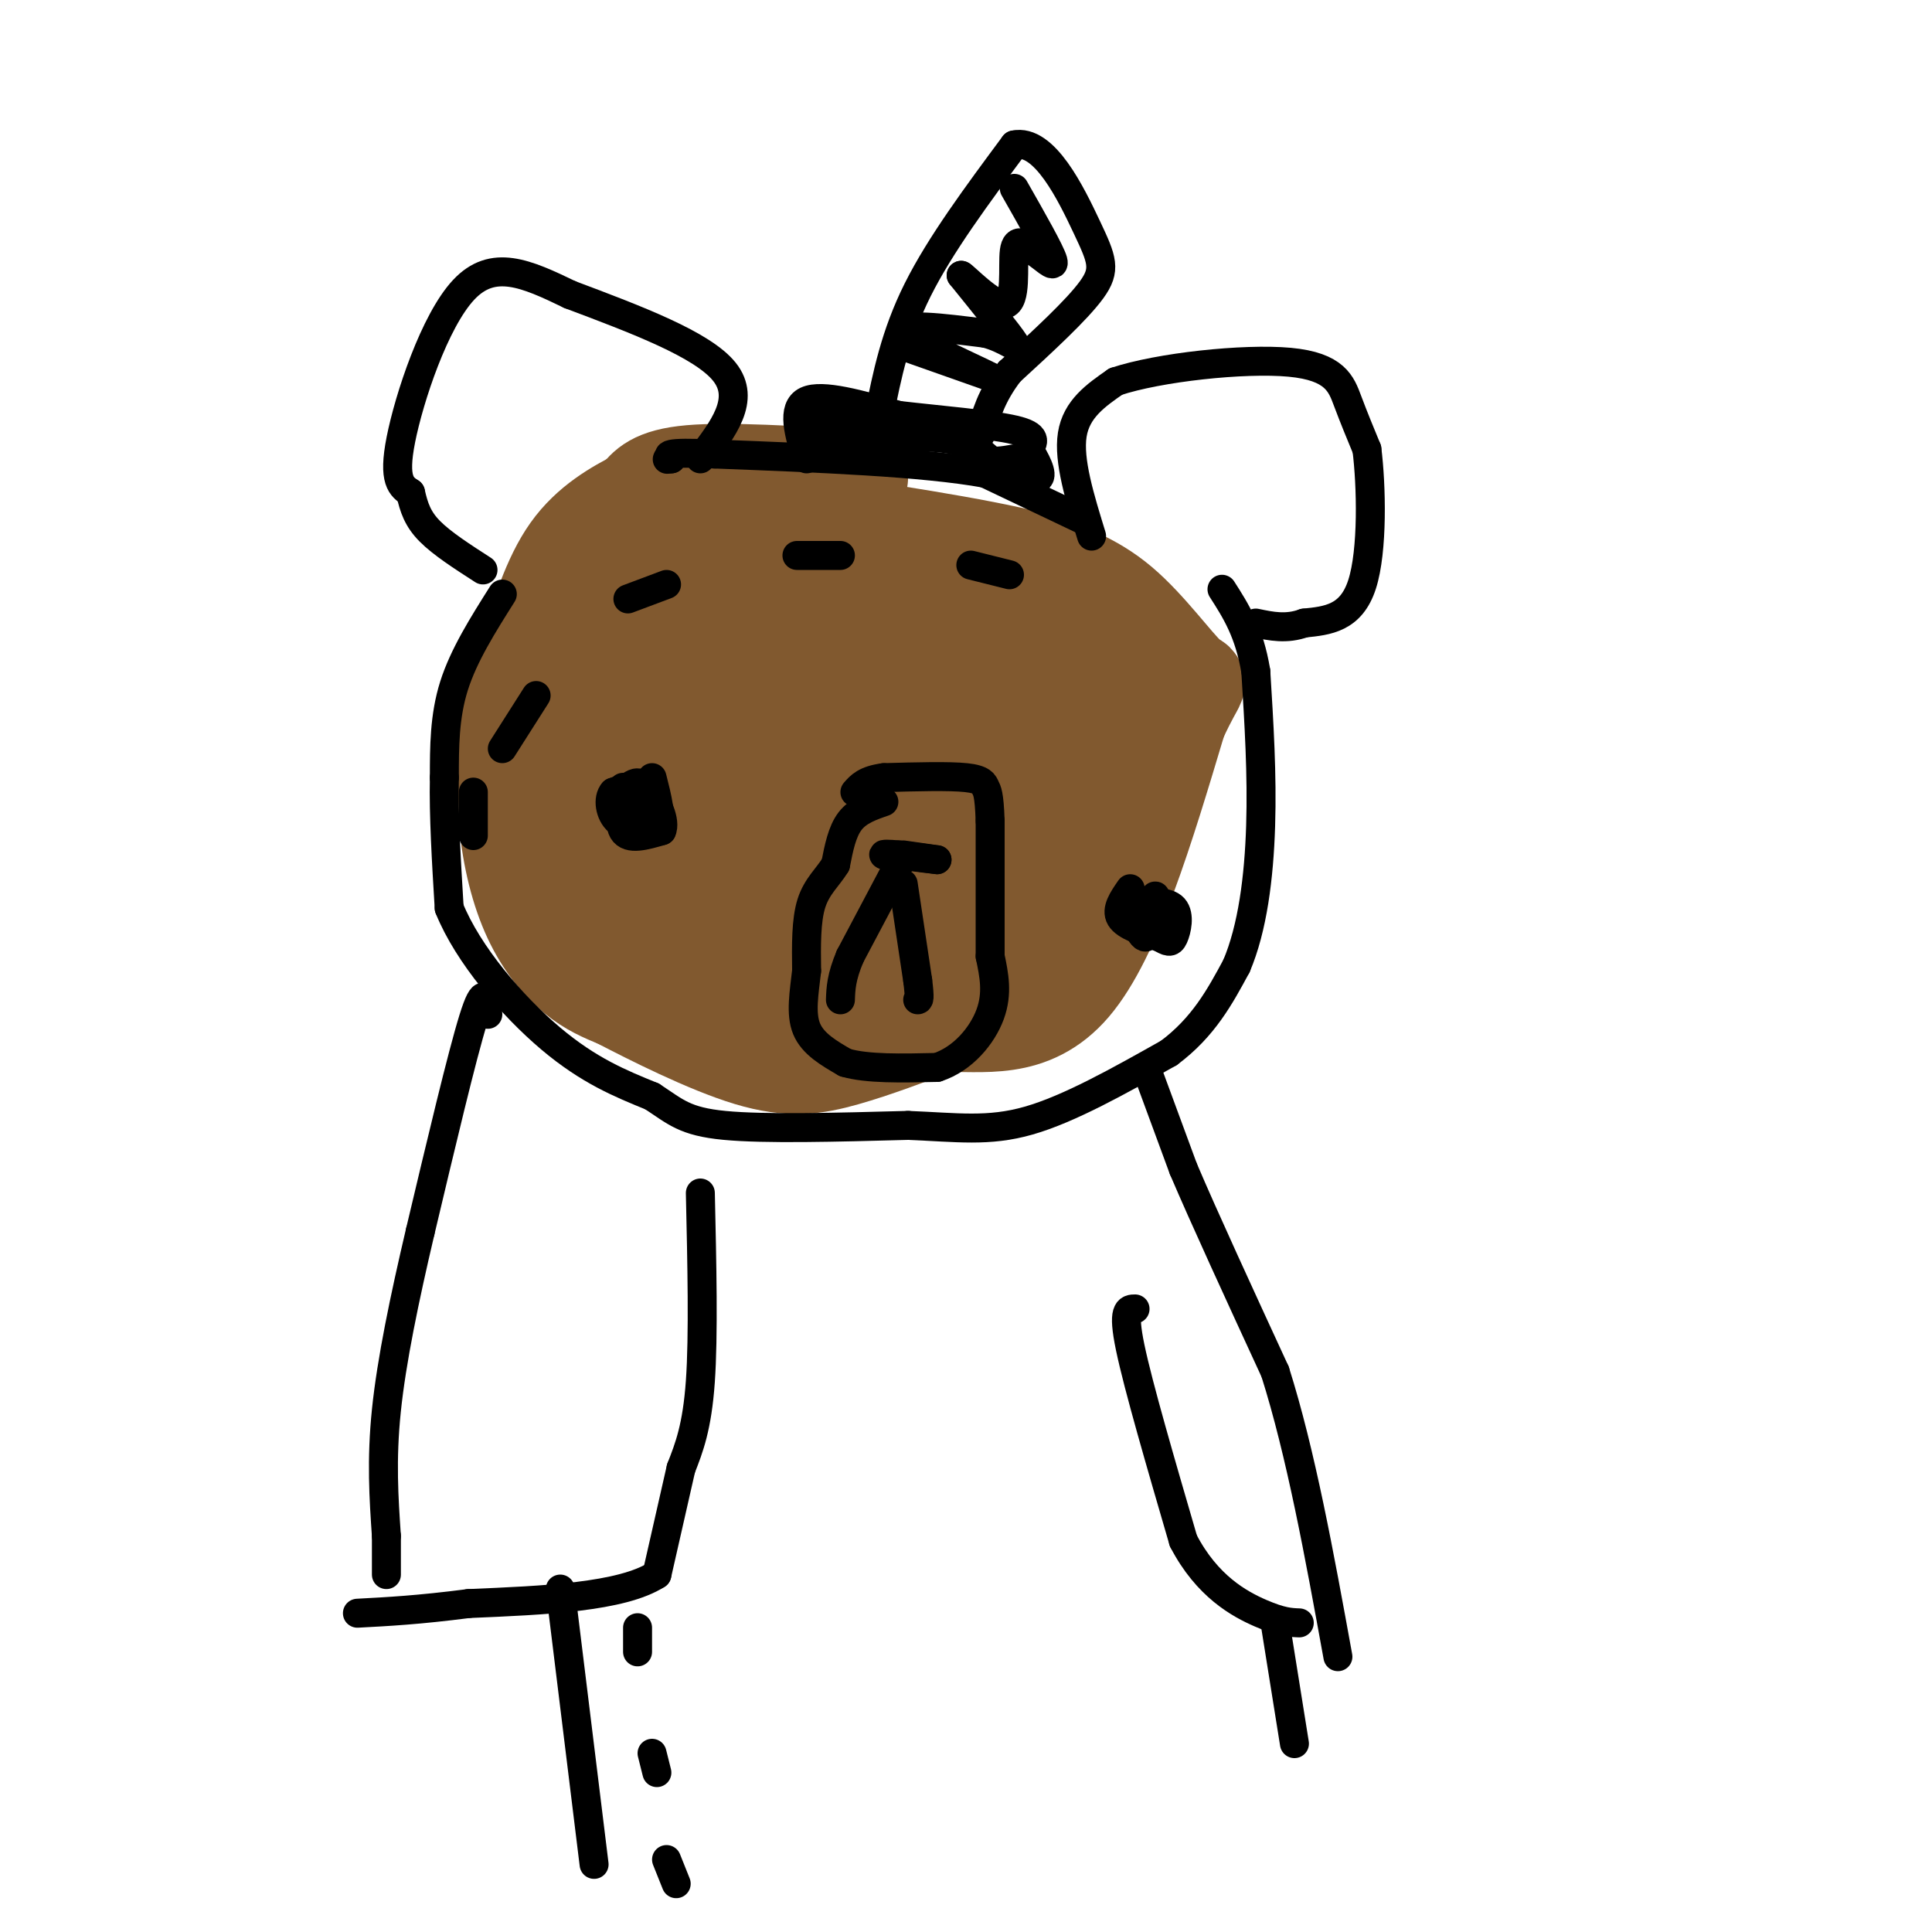 <svg viewBox='0 0 400 400' version='1.1' xmlns='http://www.w3.org/2000/svg' xmlns:xlink='http://www.w3.org/1999/xlink'><g fill='none' stroke='#81592f' stroke-width='20' stroke-linecap='round' stroke-linejoin='round'><path d='M178,99c-13.667,-0.833 -27.333,-1.667 -35,-1c-7.667,0.667 -9.333,2.833 -11,5'/><path d='M132,103c-4.422,2.244 -9.978,5.356 -14,11c-4.022,5.644 -6.511,13.822 -9,22'/><path d='M109,136c-2.289,4.578 -3.511,5.022 -4,10c-0.489,4.978 -0.244,14.489 0,24'/><path d='M105,170c0.702,7.583 2.458,14.542 5,20c2.542,5.458 5.869,9.417 9,12c3.131,2.583 6.065,3.792 9,5'/><path d='M128,207c6.548,3.405 18.417,9.417 27,12c8.583,2.583 13.881,1.738 20,0c6.119,-1.738 13.060,-4.369 20,-7'/><path d='M195,212c8.133,-0.422 18.467,2.022 27,-8c8.533,-10.022 15.267,-32.511 22,-55'/><path d='M244,149c4.476,-9.762 4.667,-6.667 2,-9c-2.667,-2.333 -8.190,-10.095 -14,-15c-5.810,-4.905 -11.905,-6.952 -18,-9'/><path d='M214,116c-11.667,-3.000 -31.833,-6.000 -52,-9'/><path d='M162,107c-11.733,-1.711 -15.067,-1.489 -18,0c-2.933,1.489 -5.467,4.244 -8,7'/><path d='M136,114c-3.822,5.489 -9.378,15.711 -12,24c-2.622,8.289 -2.311,14.644 -2,21'/><path d='M122,159c-0.356,7.800 -0.244,16.800 1,23c1.244,6.200 3.622,9.600 6,13'/><path d='M129,195c4.267,4.689 11.933,9.911 22,12c10.067,2.089 22.533,1.044 35,0'/><path d='M186,207c9.711,-0.444 16.489,-1.556 22,-7c5.511,-5.444 9.756,-15.222 14,-25'/><path d='M222,175c2.667,-7.833 2.333,-14.917 2,-22'/><path d='M224,153c0.267,-5.511 -0.067,-8.289 -4,-12c-3.933,-3.711 -11.467,-8.356 -19,-13'/><path d='M201,128c-7.711,-3.578 -17.489,-6.022 -26,-7c-8.511,-0.978 -15.756,-0.489 -23,0'/><path d='M152,121c-5.800,0.800 -8.800,2.800 -11,10c-2.200,7.200 -3.600,19.600 -5,32'/><path d='M136,163c-0.120,8.150 2.081,12.525 5,16c2.919,3.475 6.555,6.051 11,9c4.445,2.949 9.699,6.271 15,8c5.301,1.729 10.651,1.864 16,2'/><path d='M183,198c4.405,0.287 7.418,0.005 11,-1c3.582,-1.005 7.734,-2.732 12,-7c4.266,-4.268 8.648,-11.077 10,-16c1.352,-4.923 -0.324,-7.962 -2,-11'/><path d='M214,163c-3.324,-5.214 -10.633,-12.748 -16,-17c-5.367,-4.252 -8.791,-5.222 -12,-6c-3.209,-0.778 -6.203,-1.365 -10,0c-3.797,1.365 -8.399,4.683 -13,8'/><path d='M163,148c-3.548,6.750 -5.917,19.625 -4,26c1.917,6.375 8.119,6.250 14,6c5.881,-0.250 11.440,-0.625 17,-1'/><path d='M190,179c3.931,-3.000 5.260,-10.000 -1,-15c-6.260,-5.000 -20.108,-8.000 -22,-5c-1.892,3.000 8.174,12.000 15,16c6.826,4.000 10.413,3.000 14,2'/><path d='M196,177c2.646,-1.961 2.262,-7.865 1,-12c-1.262,-4.135 -3.402,-6.503 -8,-9c-4.598,-2.497 -11.655,-5.125 -15,-5c-3.345,0.125 -2.979,3.003 4,7c6.979,3.997 20.571,9.115 29,11c8.429,1.885 11.694,0.539 12,-3c0.306,-3.539 -2.347,-9.269 -5,-15'/><path d='M214,151c-2.024,-4.012 -4.583,-6.542 -13,-9c-8.417,-2.458 -22.690,-4.845 -30,-1c-7.310,3.845 -7.655,13.923 -8,24'/><path d='M163,165c-4.258,2.788 -10.904,-2.242 -15,-8c-4.096,-5.758 -5.641,-12.242 -3,-17c2.641,-4.758 9.469,-7.788 15,-9c5.531,-1.212 9.766,-0.606 14,0'/><path d='M174,131c4.214,0.893 7.750,3.125 0,3c-7.750,-0.125 -26.786,-2.607 -33,2c-6.214,4.607 0.393,16.304 7,28'/><path d='M148,164c1.444,6.756 1.556,9.644 0,13c-1.556,3.356 -4.778,7.178 -8,11'/><path d='M140,188c-2.545,3.649 -4.909,7.271 -1,9c3.909,1.729 14.089,1.567 21,1c6.911,-0.567 10.553,-1.537 17,-5c6.447,-3.463 15.699,-9.418 24,-17c8.301,-7.582 15.650,-16.791 23,-26'/><path d='M224,150c5.060,-4.476 6.208,-2.667 8,-4c1.792,-1.333 4.226,-5.810 2,-9c-2.226,-3.190 -9.113,-5.095 -16,-7'/><path d='M218,130c-3.167,-1.333 -3.083,-1.167 -3,-1'/></g>
<g fill='none' stroke='#000000' stroke-width='6' stroke-linecap='round' stroke-linejoin='round'><path d='M104,123c-4.000,6.333 -8.000,12.667 -10,19c-2.000,6.333 -2.000,12.667 -2,19'/><path d='M92,161c-0.167,7.667 0.417,17.333 1,27'/><path d='M93,188c3.889,9.667 13.111,20.333 21,27c7.889,6.667 14.444,9.333 21,12'/><path d='M135,227c4.911,3.200 6.689,5.200 15,6c8.311,0.800 23.156,0.400 38,0'/><path d='M188,233c10.178,0.400 16.622,1.400 25,-1c8.378,-2.400 18.689,-8.200 29,-14'/><path d='M242,218c7.167,-5.333 10.583,-11.667 14,-18'/><path d='M256,200c3.333,-7.822 4.667,-18.378 5,-29c0.333,-10.622 -0.333,-21.311 -1,-32'/><path d='M260,139c-1.333,-8.167 -4.167,-12.583 -7,-17'/><path d='M226,111c-2.417,-7.833 -4.833,-15.667 -4,-21c0.833,-5.333 4.917,-8.167 9,-11'/><path d='M231,79c8.869,-2.964 26.542,-4.875 36,-4c9.458,0.875 10.702,4.536 12,8c1.298,3.464 2.649,6.732 4,10'/><path d='M283,93c0.933,7.422 1.267,20.978 -1,28c-2.267,7.022 -7.133,7.511 -12,8'/><path d='M270,129c-3.667,1.333 -6.833,0.667 -10,0'/><path d='M225,108c0.000,0.000 -21.000,-10.000 -21,-10'/><path d='M204,98c-12.833,-2.333 -34.417,-3.167 -56,-4'/><path d='M148,94c-10.833,-0.500 -9.917,0.250 -9,1'/><path d='M139,95c-1.500,0.167 -0.750,0.083 0,0'/><path d='M145,95c4.750,-6.167 9.500,-12.333 5,-18c-4.500,-5.667 -18.250,-10.833 -32,-16'/><path d='M118,61c-9.131,-4.417 -15.958,-7.458 -22,-1c-6.042,6.458 -11.298,22.417 -13,31c-1.702,8.583 0.149,9.792 2,11'/><path d='M85,102c0.711,3.133 1.489,5.467 4,8c2.511,2.533 6.756,5.267 11,8'/><path d='M167,95c-1.583,-5.250 -3.167,-10.500 0,-12c3.167,-1.500 11.083,0.750 19,3'/><path d='M186,86c8.156,0.956 19.044,1.844 24,3c4.956,1.156 3.978,2.578 3,4'/><path d='M213,93c1.311,2.089 3.089,5.311 2,6c-1.089,0.689 -5.044,-1.156 -9,-3'/><path d='M206,96c-2.333,-1.578 -3.667,-4.022 -9,-5c-5.333,-0.978 -14.667,-0.489 -24,0'/><path d='M173,91c-5.022,-0.622 -5.578,-2.178 -5,-3c0.578,-0.822 2.289,-0.911 4,-1'/><path d='M172,87c5.644,0.289 17.756,1.511 24,3c6.244,1.489 6.622,3.244 7,5'/><path d='M203,95c2.333,0.833 4.667,0.417 7,0'/><path d='M182,86c1.667,-8.333 3.333,-16.667 8,-26c4.667,-9.333 12.333,-19.667 20,-30'/><path d='M210,30c6.226,-1.369 11.792,10.208 15,17c3.208,6.792 4.060,8.798 1,13c-3.060,4.202 -10.030,10.601 -17,17'/><path d='M209,77c-3.833,5.000 -4.917,9.000 -6,13'/><path d='M188,72c0.000,0.000 17.000,6.000 17,6'/><path d='M205,78c-1.844,-1.067 -14.956,-6.733 -17,-9c-2.044,-2.267 6.978,-1.133 16,0'/><path d='M204,69c4.311,1.067 7.089,3.733 6,2c-1.089,-1.733 -6.044,-7.867 -11,-14'/><path d='M199,57c0.262,-0.155 6.417,6.458 9,6c2.583,-0.458 1.595,-7.988 2,-11c0.405,-3.012 2.202,-1.506 4,0'/><path d='M214,52c1.867,1.111 4.533,3.889 4,2c-0.533,-1.889 -4.267,-8.444 -8,-15'/><path d='M129,163c0.000,0.000 4.000,6.000 4,6'/><path d='M133,169c0.756,-0.400 0.644,-4.400 0,-6c-0.644,-1.600 -1.822,-0.800 -3,0'/><path d='M130,163c-1.044,2.000 -2.156,7.000 -1,9c1.156,2.000 4.578,1.000 8,0'/><path d='M137,172c0.889,-1.778 -0.889,-6.222 -3,-8c-2.111,-1.778 -4.556,-0.889 -7,0'/><path d='M127,164c-1.222,1.289 -0.778,4.511 1,6c1.778,1.489 4.889,1.244 8,1'/><path d='M136,171c1.167,-1.500 0.083,-5.750 -1,-10'/><path d='M234,184c-1.500,2.167 -3.000,4.333 -2,6c1.000,1.667 4.500,2.833 8,4'/><path d='M240,194c1.821,0.964 2.375,1.375 3,0c0.625,-1.375 1.321,-4.536 0,-6c-1.321,-1.464 -4.661,-1.232 -8,-1'/><path d='M235,187c-0.889,1.756 0.889,6.644 2,7c1.111,0.356 1.556,-3.822 2,-8'/><path d='M239,186c0.333,-1.167 0.167,-0.083 0,1'/><path d='M185,181c0.000,0.000 -9.000,17.000 -9,17'/><path d='M176,198c-1.833,4.333 -1.917,6.667 -2,9'/><path d='M187,183c0.000,0.000 3.000,20.000 3,20'/><path d='M190,203c0.500,4.000 0.250,4.000 0,4'/><path d='M187,177c0.000,0.000 7.000,1.000 7,1'/><path d='M194,178c-0.167,0.000 -4.083,-0.500 -8,-1'/><path d='M186,177c-2.089,-0.200 -3.311,-0.200 -3,0c0.311,0.200 2.156,0.600 4,1'/><path d='M183,166c-2.667,0.917 -5.333,1.833 -7,4c-1.667,2.167 -2.333,5.583 -3,9'/><path d='M173,179c-1.533,2.556 -3.867,4.444 -5,8c-1.133,3.556 -1.067,8.778 -1,14'/><path d='M167,201c-0.511,4.533 -1.289,8.867 0,12c1.289,3.133 4.644,5.067 8,7'/><path d='M175,220c4.500,1.333 11.750,1.167 19,1'/><path d='M194,221c5.400,-1.756 9.400,-6.644 11,-11c1.600,-4.356 0.800,-8.178 0,-12'/><path d='M205,198c0.000,-6.667 0.000,-17.333 0,-28'/><path d='M205,170c-0.190,-5.798 -0.667,-6.292 -1,-7c-0.333,-0.708 -0.524,-1.631 -4,-2c-3.476,-0.369 -10.238,-0.185 -17,0'/><path d='M183,161c-3.833,0.500 -4.917,1.750 -6,3'/><path d='M101,210c-0.333,-3.250 -0.667,-6.500 -3,1c-2.333,7.500 -6.667,25.750 -11,44'/><path d='M87,255c-3.267,13.911 -5.933,26.689 -7,37c-1.067,10.311 -0.533,18.156 0,26'/><path d='M80,318c0.000,5.667 0.000,6.833 0,8'/><path d='M238,223c0.000,0.000 7.000,19.000 7,19'/><path d='M245,242c4.333,10.167 11.667,26.083 19,42'/><path d='M264,284c5.333,16.833 9.167,37.917 13,59'/><path d='M235,271c-1.333,0.000 -2.667,0.000 -1,8c1.667,8.000 6.333,24.000 11,40'/><path d='M245,319c4.911,9.467 11.689,13.133 16,15c4.311,1.867 6.156,1.933 8,2'/><path d='M145,247c0.333,14.750 0.667,29.500 0,39c-0.667,9.500 -2.333,13.750 -4,18'/><path d='M141,304c-1.500,6.667 -3.250,14.333 -5,22'/><path d='M136,326c-7.333,4.667 -23.167,5.333 -39,6'/><path d='M97,332c-10.333,1.333 -16.667,1.667 -23,2'/><path d='M116,329c0.000,0.000 7.000,57.000 7,57'/><path d='M264,336c0.000,0.000 4.000,25.000 4,25'/><path d='M132,337c0.000,0.000 0.000,5.000 0,5'/><path d='M135,363c0.000,0.000 1.000,4.000 1,4'/><path d='M138,385c0.000,0.000 2.000,5.000 2,5'/><path d='M98,173c0.000,0.000 0.000,-9.000 0,-9'/><path d='M104,155c0.000,0.000 7.000,-11.000 7,-11'/><path d='M130,124c0.000,0.000 8.000,-3.000 8,-3'/><path d='M165,115c0.000,0.000 9.000,0.000 9,0'/><path d='M201,117c0.000,0.000 8.000,2.000 8,2'/></g>
</svg>